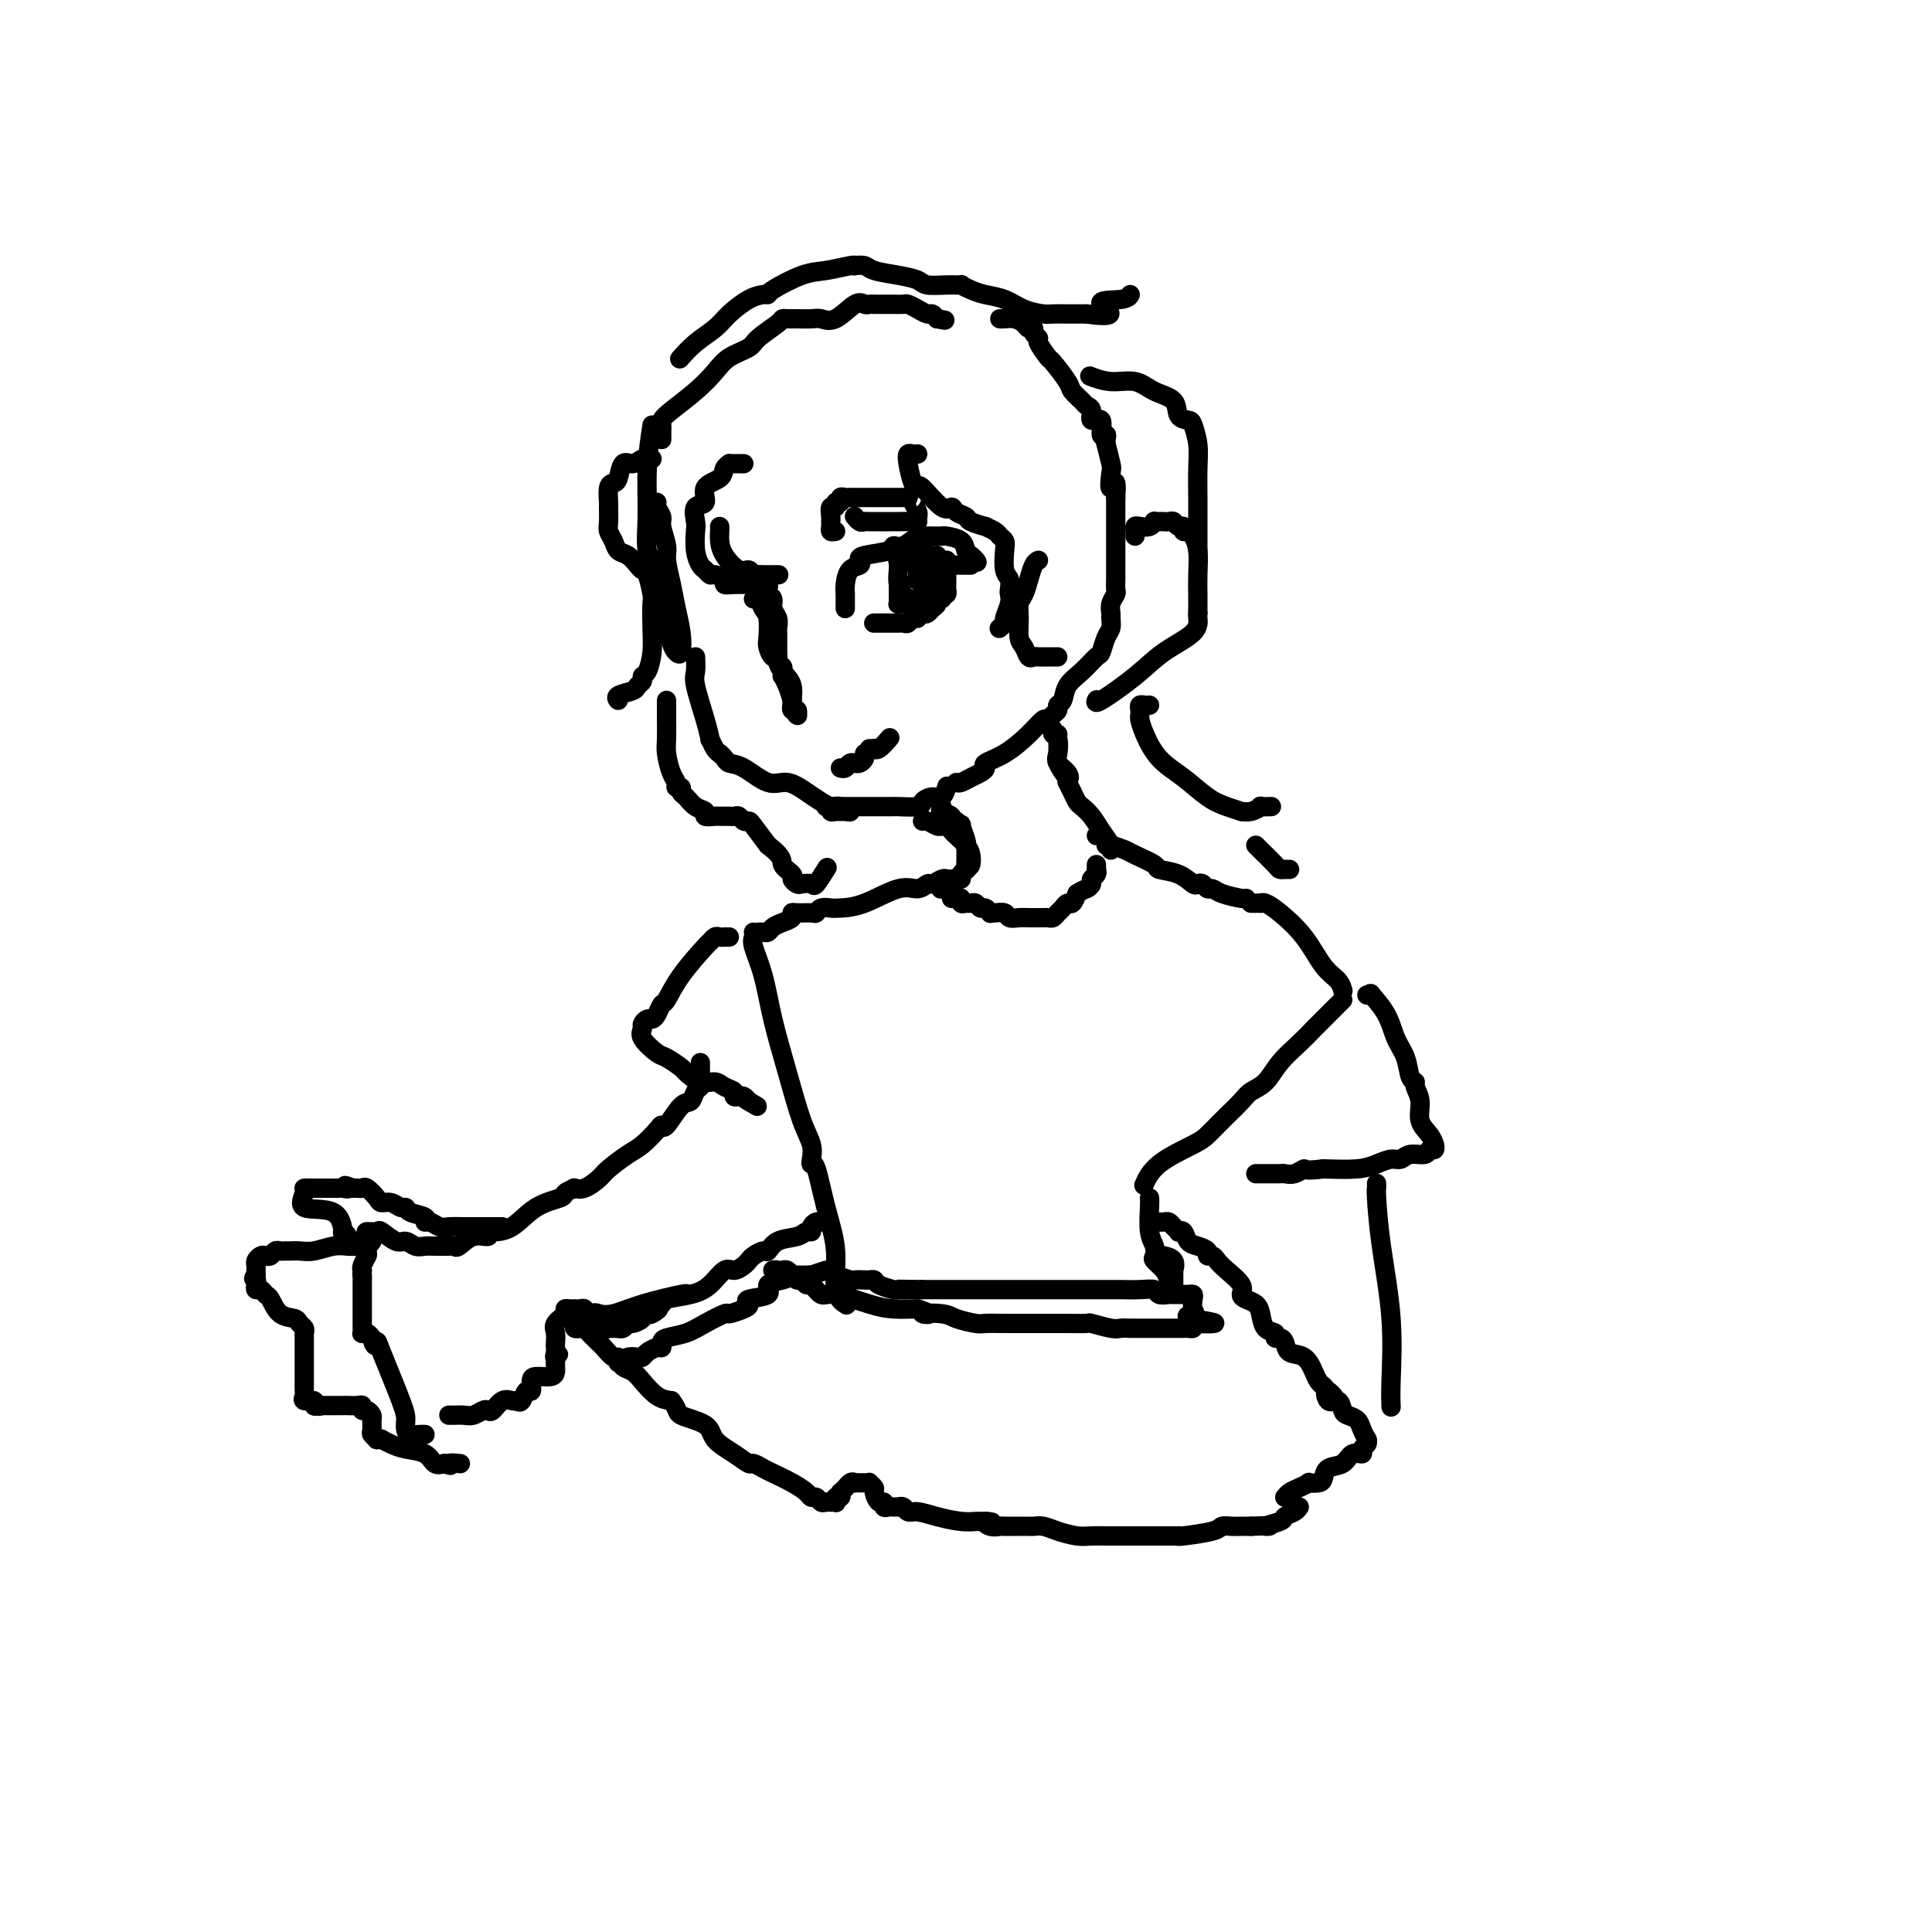 <svg viewBox='0 0 400 400' version='1.1' xmlns='http://www.w3.org/2000/svg' xmlns:xlink='http://www.w3.org/1999/xlink'><g fill='none' stroke='#000000' stroke-width='4' stroke-linecap='round' stroke-linejoin='round'><path d='M135,88c-0.435,2.839 -0.870,5.679 -1,9c-0.130,3.321 0.045,7.124 0,10c-0.045,2.876 -0.311,4.826 0,7c0.311,2.174 1.197,4.571 2,7c0.803,2.429 1.522,4.888 2,7c0.478,2.112 0.713,3.875 1,5c0.287,1.125 0.624,1.611 1,2c0.376,0.389 0.790,0.680 1,0c0.210,-0.680 0.215,-2.330 0,-4c-0.215,-1.670 -0.650,-3.361 -1,-5c-0.350,-1.639 -0.615,-3.226 -1,-5c-0.385,-1.774 -0.892,-3.736 -1,-5c-0.108,-1.264 0.181,-1.831 0,-3c-0.181,-1.169 -0.833,-2.940 -1,-4c-0.167,-1.060 0.151,-1.408 0,-2c-0.151,-0.592 -0.771,-1.429 -1,-2c-0.229,-0.571 -0.065,-0.878 0,-1c0.065,-0.122 0.033,-0.061 0,0'/><path d='M144,136c0.052,1.107 0.104,2.214 0,3c-0.104,0.786 -0.365,1.250 0,3c0.365,1.750 1.355,4.784 2,7c0.645,2.216 0.943,3.613 1,4c0.057,0.387 -0.129,-0.236 0,0c0.129,0.236 0.573,1.333 1,2c0.427,0.667 0.836,0.905 1,1c0.164,0.095 0.082,0.048 0,0'/><path d='M149,156c0.367,0.314 0.733,0.629 1,1c0.267,0.371 0.434,0.799 1,1c0.566,0.201 1.531,0.176 3,1c1.469,0.824 3.444,2.498 5,3c1.556,0.502 2.694,-0.167 4,0c1.306,0.167 2.780,1.169 4,2c1.220,0.831 2.185,1.490 3,2c0.815,0.510 1.481,0.873 2,1c0.519,0.127 0.893,0.020 1,0c0.107,-0.020 -0.051,0.047 0,0c0.051,-0.047 0.312,-0.209 1,0c0.688,0.209 1.802,0.789 2,1c0.198,0.211 -0.520,0.053 -1,0c-0.480,-0.053 -0.721,-0.000 -1,0c-0.279,0.000 -0.597,-0.052 -1,0c-0.403,0.052 -0.892,0.210 -1,0c-0.108,-0.210 0.163,-0.787 0,-1c-0.163,-0.213 -0.761,-0.061 -1,0c-0.239,0.061 -0.120,0.030 0,0'/><path d='M171,167c0.393,-0.000 0.787,-0.000 1,0c0.213,0.000 0.247,0.000 1,0c0.753,-0.000 2.226,-0.000 3,0c0.774,0.000 0.849,0.000 1,0c0.151,-0.000 0.376,-0.000 1,0c0.624,0.000 1.646,0.001 2,0c0.354,-0.001 0.041,-0.003 1,0c0.959,0.003 3.191,0.011 4,0c0.809,-0.011 0.195,-0.039 1,0c0.805,0.039 3.028,0.147 4,0c0.972,-0.147 0.691,-0.548 1,-1c0.309,-0.452 1.206,-0.956 2,-1c0.794,-0.044 1.483,0.373 2,0c0.517,-0.373 0.862,-1.535 1,-2c0.138,-0.465 0.069,-0.232 0,0'/><path d='M198,162c0.247,0.090 0.494,0.179 1,0c0.506,-0.179 1.271,-0.627 2,-1c0.729,-0.373 1.423,-0.672 2,-1c0.577,-0.328 1.037,-0.684 1,-1c-0.037,-0.316 -0.571,-0.592 0,-1c0.571,-0.408 2.247,-0.950 4,-2c1.753,-1.050 3.584,-2.610 5,-4c1.416,-1.390 2.417,-2.610 3,-3c0.583,-0.390 0.748,0.052 1,0c0.252,-0.052 0.591,-0.597 1,-1c0.409,-0.403 0.889,-0.662 1,-1c0.111,-0.338 -0.146,-0.753 0,-1c0.146,-0.247 0.693,-0.326 1,-1c0.307,-0.674 0.372,-1.942 1,-3c0.628,-1.058 1.818,-1.907 3,-3c1.182,-1.093 2.355,-2.429 3,-3c0.645,-0.571 0.762,-0.376 1,-1c0.238,-0.624 0.599,-2.068 1,-3c0.401,-0.932 0.843,-1.353 1,-2c0.157,-0.647 0.028,-1.520 0,-2c-0.028,-0.480 0.045,-0.565 0,-1c-0.045,-0.435 -0.208,-1.219 0,-2c0.208,-0.781 0.788,-1.560 1,-2c0.212,-0.440 0.057,-0.540 0,-1c-0.057,-0.460 -0.015,-1.280 0,-2c0.015,-0.720 0.004,-1.339 0,-2c-0.004,-0.661 -0.001,-1.362 0,-2c0.001,-0.638 0.000,-1.212 0,-2c-0.000,-0.788 -0.000,-1.789 0,-3c0.000,-1.211 0.000,-2.632 0,-4c-0.000,-1.368 -0.000,-2.684 0,-4'/><path d='M231,103c0.397,-5.391 -0.612,-2.368 -1,-2c-0.388,0.368 -0.157,-1.918 0,-3c0.157,-1.082 0.239,-0.960 0,-2c-0.239,-1.040 -0.801,-3.242 -1,-4c-0.199,-0.758 -0.037,-0.071 0,0c0.037,0.071 -0.050,-0.473 0,-1c0.050,-0.527 0.239,-1.038 0,-1c-0.239,0.038 -0.904,0.623 -1,0c-0.096,-0.623 0.379,-2.456 0,-3c-0.379,-0.544 -1.611,0.202 -2,0c-0.389,-0.202 0.067,-1.350 0,-2c-0.067,-0.650 -0.656,-0.802 -1,-1c-0.344,-0.198 -0.444,-0.443 -1,-1c-0.556,-0.557 -1.568,-1.428 -2,-2c-0.432,-0.572 -0.283,-0.846 -1,-2c-0.717,-1.154 -2.301,-3.188 -3,-4c-0.699,-0.812 -0.512,-0.404 -1,-1c-0.488,-0.596 -1.651,-2.198 -2,-3c-0.349,-0.802 0.114,-0.806 0,-1c-0.114,-0.194 -0.807,-0.578 -1,-1c-0.193,-0.422 0.113,-0.884 0,-1c-0.113,-0.116 -0.647,0.112 -1,0c-0.353,-0.112 -0.526,-0.566 -1,-1c-0.474,-0.434 -1.251,-0.848 -2,-1c-0.749,-0.152 -1.471,-0.041 -2,0c-0.529,0.041 -0.865,0.012 -1,0c-0.135,-0.012 -0.067,-0.006 0,0'/><path d='M137,91c0.002,-0.334 0.004,-0.668 0,-1c-0.004,-0.332 -0.014,-0.661 0,-1c0.014,-0.339 0.051,-0.688 0,-1c-0.051,-0.312 -0.192,-0.587 0,-1c0.192,-0.413 0.717,-0.964 2,-2c1.283,-1.036 3.325,-2.555 5,-4c1.675,-1.445 2.985,-2.814 4,-4c1.015,-1.186 1.735,-2.188 3,-3c1.265,-0.812 3.074,-1.433 4,-2c0.926,-0.567 0.970,-1.080 2,-2c1.030,-0.920 3.048,-2.247 4,-3c0.952,-0.753 0.839,-0.934 1,-1c0.161,-0.066 0.595,-0.019 1,0c0.405,0.019 0.782,0.008 1,0c0.218,-0.008 0.278,-0.013 1,0c0.722,0.013 2.105,0.046 3,0c0.895,-0.046 1.301,-0.170 2,0c0.699,0.170 1.692,0.634 3,0c1.308,-0.634 2.931,-2.366 4,-3c1.069,-0.634 1.585,-0.170 2,0c0.415,0.170 0.731,0.046 1,0c0.269,-0.046 0.491,-0.013 1,0c0.509,0.013 1.305,0.006 2,0c0.695,-0.006 1.289,-0.012 2,0c0.711,0.012 1.538,0.041 2,0c0.462,-0.041 0.557,-0.152 1,0c0.443,0.152 1.232,0.566 2,1c0.768,0.434 1.514,0.886 2,1c0.486,0.114 0.710,-0.110 1,0c0.290,0.110 0.645,0.555 1,1'/><path d='M194,66c2.833,0.500 1.417,0.250 0,0'/><path d='M235,111c0.016,-0.312 0.033,-0.623 0,-1c-0.033,-0.377 -0.115,-0.819 0,-1c0.115,-0.181 0.426,-0.101 1,0c0.574,0.101 1.411,0.223 2,0c0.589,-0.223 0.931,-0.792 1,-1c0.069,-0.208 -0.136,-0.057 0,0c0.136,0.057 0.614,0.019 1,0c0.386,-0.019 0.682,-0.020 1,0c0.318,0.020 0.659,0.062 1,0c0.341,-0.062 0.683,-0.227 1,0c0.317,0.227 0.610,0.847 1,1c0.390,0.153 0.879,-0.162 1,0c0.121,0.162 -0.125,0.801 0,1c0.125,0.199 0.622,-0.041 1,0c0.378,0.041 0.637,0.363 1,1c0.363,0.637 0.829,1.589 1,3c0.171,1.411 0.046,3.282 0,5c-0.046,1.718 -0.012,3.284 0,4c0.012,0.716 0.003,0.584 0,1c-0.003,0.416 -0.001,1.381 0,2c0.001,0.619 0.000,0.891 0,1c-0.000,0.109 -0.000,0.054 0,0'/><path d='M248,127c0.009,-0.047 0.019,-0.094 0,0c-0.019,0.094 -0.065,0.327 0,1c0.065,0.673 0.242,1.784 -1,3c-1.242,1.216 -3.902,2.536 -6,4c-2.098,1.464 -3.635,3.073 -6,5c-2.365,1.927 -5.560,4.173 -7,5c-1.440,0.827 -1.126,0.236 -1,0c0.126,-0.236 0.063,-0.118 0,0'/><path d='M195,167c-0.235,0.342 -0.471,0.684 0,1c0.471,0.316 1.647,0.607 2,1c0.353,0.393 -0.117,0.887 0,1c0.117,0.113 0.820,-0.155 1,0c0.180,0.155 -0.162,0.735 0,1c0.162,0.265 0.828,0.217 1,0c0.172,-0.217 -0.150,-0.603 0,0c0.150,0.603 0.772,2.194 1,3c0.228,0.806 0.062,0.828 0,1c-0.062,0.172 -0.021,0.494 0,1c0.021,0.506 0.021,1.197 0,2c-0.021,0.803 -0.061,1.717 0,2c0.061,0.283 0.225,-0.065 0,0c-0.225,0.065 -0.838,0.543 -1,1c-0.162,0.457 0.128,0.893 0,1c-0.128,0.107 -0.672,-0.114 -1,0c-0.328,0.114 -0.440,0.565 -1,1c-0.560,0.435 -1.569,0.856 -2,1c-0.431,0.144 -0.284,0.011 0,0c0.284,-0.011 0.705,0.100 1,0c0.295,-0.100 0.464,-0.412 1,-1c0.536,-0.588 1.439,-1.454 2,-2c0.561,-0.546 0.781,-0.773 1,-1'/><path d='M200,180c0.682,-0.594 0.887,-0.579 1,-1c0.113,-0.421 0.133,-1.280 0,-2c-0.133,-0.720 -0.418,-1.303 -1,-2c-0.582,-0.697 -1.462,-1.507 -2,-2c-0.538,-0.493 -0.735,-0.667 -1,-1c-0.265,-0.333 -0.599,-0.825 -1,-1c-0.401,-0.175 -0.868,-0.033 -1,0c-0.132,0.033 0.069,-0.044 0,0c-0.069,0.044 -0.410,0.208 -1,0c-0.590,-0.208 -1.428,-0.787 -2,-1c-0.572,-0.213 -0.878,-0.061 -1,0c-0.122,0.061 -0.061,0.030 0,0'/><path d='M219,152c0.004,0.501 0.008,1.002 0,1c-0.008,-0.002 -0.028,-0.505 0,0c0.028,0.505 0.105,2.020 0,3c-0.105,0.980 -0.393,1.424 0,2c0.393,0.576 1.465,1.282 2,2c0.535,0.718 0.532,1.447 0,1c-0.532,-0.447 -1.593,-2.071 -2,-3c-0.407,-0.929 -0.162,-1.163 0,-2c0.162,-0.837 0.239,-2.276 0,-3c-0.239,-0.724 -0.795,-0.733 -1,-1c-0.205,-0.267 -0.059,-0.790 0,-1c0.059,-0.210 0.029,-0.105 0,0'/><path d='M221,162c-0.088,-0.171 -0.175,-0.342 0,0c0.175,0.342 0.613,1.196 1,2c0.387,0.804 0.724,1.556 1,2c0.276,0.444 0.491,0.578 1,1c0.509,0.422 1.313,1.132 2,2c0.687,0.868 1.256,1.892 2,3c0.744,1.108 1.662,2.298 2,3c0.338,0.702 0.097,0.915 0,1c-0.097,0.085 -0.048,0.043 0,0'/><path d='M227,173c0.307,-0.081 0.615,-0.162 1,0c0.385,0.162 0.849,0.567 1,1c0.151,0.433 -0.011,0.893 0,1c0.011,0.107 0.196,-0.140 1,0c0.804,0.140 2.228,0.666 3,1c0.772,0.334 0.893,0.475 2,1c1.107,0.525 3.200,1.433 4,2c0.800,0.567 0.308,0.792 1,1c0.692,0.208 2.567,0.400 4,1c1.433,0.600 2.425,1.610 3,2c0.575,0.390 0.732,0.160 1,0c0.268,-0.160 0.646,-0.249 1,0c0.354,0.249 0.683,0.837 1,1c0.317,0.163 0.621,-0.100 1,0c0.379,0.100 0.834,0.563 2,1c1.166,0.437 3.045,0.848 4,1c0.955,0.152 0.987,0.043 1,0c0.013,-0.043 0.006,-0.022 0,0'/><path d='M197,182c-0.365,0.033 -0.730,0.066 -1,0c-0.270,-0.066 -0.446,-0.231 -1,0c-0.554,0.231 -1.487,0.857 -2,1c-0.513,0.143 -0.606,-0.196 -1,0c-0.394,0.196 -1.088,0.929 -2,1c-0.912,0.071 -2.041,-0.518 -4,0c-1.959,0.518 -4.749,2.143 -7,3c-2.251,0.857 -3.963,0.948 -5,1c-1.037,0.052 -1.398,0.067 -2,0c-0.602,-0.067 -1.444,-0.215 -2,0c-0.556,0.215 -0.827,0.793 -1,1c-0.173,0.207 -0.248,0.045 -1,0c-0.752,-0.045 -2.180,0.029 -3,0c-0.820,-0.029 -1.032,-0.162 -1,0c0.032,0.162 0.307,0.618 0,1c-0.307,0.382 -1.196,0.691 -2,1c-0.804,0.309 -1.522,0.619 -2,1c-0.478,0.381 -0.716,0.834 -1,1c-0.284,0.166 -0.615,0.045 -1,0c-0.385,-0.045 -0.824,-0.013 -1,0c-0.176,0.013 -0.088,0.006 0,0'/><path d='M156,193c0.050,0.324 0.099,0.648 0,1c-0.099,0.352 -0.347,0.733 0,2c0.347,1.267 1.288,3.420 2,6c0.712,2.580 1.196,5.587 2,9c0.804,3.413 1.928,7.230 3,11c1.072,3.770 2.094,7.491 3,10c0.906,2.509 1.698,3.806 2,5c0.302,1.194 0.113,2.287 0,3c-0.113,0.713 -0.152,1.048 0,1c0.152,-0.048 0.493,-0.478 1,1c0.507,1.478 1.180,4.866 2,8c0.820,3.134 1.787,6.015 2,9c0.213,2.985 -0.327,6.073 0,8c0.327,1.927 1.522,2.693 2,3c0.478,0.307 0.239,0.153 0,0'/><path d='M259,187c0.305,0.002 0.611,0.005 1,0c0.389,-0.005 0.862,-0.016 1,0c0.138,0.016 -0.060,0.059 0,0c0.060,-0.059 0.376,-0.221 1,0c0.624,0.221 1.554,0.823 3,2c1.446,1.177 3.407,2.929 5,5c1.593,2.071 2.819,4.462 4,6c1.181,1.538 2.318,2.222 3,3c0.682,0.778 0.909,1.651 1,2c0.091,0.349 0.045,0.175 0,0'/><path d='M278,207c-0.127,0.126 -0.253,0.252 -1,1c-0.747,0.748 -2.114,2.119 -3,3c-0.886,0.881 -1.291,1.272 -2,2c-0.709,0.728 -1.722,1.794 -3,3c-1.278,1.206 -2.821,2.554 -4,4c-1.179,1.446 -1.992,2.992 -3,4c-1.008,1.008 -2.210,1.478 -3,2c-0.790,0.522 -1.169,1.097 -2,2c-0.831,0.903 -2.113,2.134 -3,3c-0.887,0.866 -1.380,1.368 -2,2c-0.620,0.632 -1.368,1.396 -2,2c-0.632,0.604 -1.149,1.048 -3,2c-1.851,0.952 -5.037,2.410 -7,4c-1.963,1.590 -2.704,3.311 -3,4c-0.296,0.689 -0.148,0.344 0,0'/><path d='M238,248c0.029,0.355 0.059,0.710 0,2c-0.059,1.290 -0.205,3.514 0,5c0.205,1.486 0.762,2.232 1,3c0.238,0.768 0.159,1.557 0,2c-0.159,0.443 -0.396,0.540 0,1c0.396,0.460 1.427,1.284 2,2c0.573,0.716 0.689,1.325 1,2c0.311,0.675 0.815,1.416 1,2c0.185,0.584 0.049,1.009 0,1c-0.049,-0.009 -0.011,-0.454 0,-1c0.011,-0.546 -0.004,-1.194 0,-2c0.004,-0.806 0.029,-1.771 0,-2c-0.029,-0.229 -0.111,0.279 0,0c0.111,-0.279 0.414,-1.344 0,-2c-0.414,-0.656 -1.547,-0.902 -2,-1c-0.453,-0.098 -0.227,-0.049 0,0'/><path d='M171,263c-1.284,0.422 -2.568,0.845 -3,1c-0.432,0.155 -0.013,0.043 0,0c0.013,-0.043 -0.381,-0.015 -1,0c-0.619,0.015 -1.463,0.018 -2,0c-0.537,-0.018 -0.768,-0.058 -1,0c-0.232,0.058 -0.466,0.212 -1,0c-0.534,-0.212 -1.370,-0.790 -2,-1c-0.630,-0.210 -1.055,-0.052 -1,0c0.055,0.052 0.588,-0.001 1,0c0.412,0.001 0.702,0.057 1,0c0.298,-0.057 0.605,-0.227 1,0c0.395,0.227 0.880,0.850 1,1c0.120,0.150 -0.123,-0.172 0,0c0.123,0.172 0.614,0.839 1,1c0.386,0.161 0.669,-0.183 1,0c0.331,0.183 0.710,0.893 1,1c0.290,0.107 0.492,-0.388 1,0c0.508,0.388 1.323,1.659 2,2c0.677,0.341 1.215,-0.248 3,0c1.785,0.248 4.818,1.335 7,2c2.182,0.665 3.513,0.910 5,1c1.487,0.090 3.131,0.024 4,0c0.869,-0.024 0.963,-0.007 1,0c0.037,0.007 0.019,0.003 0,0'/><path d='M190,271c4.503,1.476 1.260,1.166 1,1c-0.260,-0.166 2.464,-0.188 4,0c1.536,0.188 1.886,0.586 3,1c1.114,0.414 2.994,0.843 4,1c1.006,0.157 1.138,0.042 2,0c0.862,-0.042 2.453,-0.011 4,0c1.547,0.011 3.048,0.003 4,0c0.952,-0.003 1.355,-0.001 2,0c0.645,0.001 1.533,0.001 2,0c0.467,-0.001 0.514,-0.001 1,0c0.486,0.001 1.412,0.004 2,0c0.588,-0.004 0.839,-0.015 2,0c1.161,0.015 3.231,0.057 4,0c0.769,-0.057 0.235,-0.211 1,0c0.765,0.211 2.827,0.789 4,1c1.173,0.211 1.456,0.057 2,0c0.544,-0.057 1.350,-0.015 2,0c0.650,0.015 1.144,0.004 2,0c0.856,-0.004 2.075,-0.001 3,0c0.925,0.001 1.557,0.000 2,0c0.443,-0.000 0.696,-0.000 1,0c0.304,0.000 0.660,0.001 1,0c0.340,-0.001 0.666,-0.003 1,0c0.334,0.003 0.677,0.011 1,0c0.323,-0.011 0.625,-0.041 1,0c0.375,0.041 0.821,0.155 1,0c0.179,-0.155 0.089,-0.577 0,-1'/><path d='M247,274c8.818,0.290 2.364,-0.486 0,-1c-2.364,-0.514 -0.636,-0.765 0,-1c0.636,-0.235 0.182,-0.455 0,-1c-0.182,-0.545 -0.091,-1.414 0,-2c0.091,-0.586 0.183,-0.889 0,-1c-0.183,-0.111 -0.641,-0.030 -1,0c-0.359,0.030 -0.620,0.008 -1,0c-0.380,-0.008 -0.879,-0.001 -1,0c-0.121,0.001 0.138,-0.003 0,0c-0.138,0.003 -0.672,0.015 -1,0c-0.328,-0.015 -0.452,-0.057 -1,0c-0.548,0.057 -1.522,0.211 -2,0c-0.478,-0.211 -0.461,-0.789 -1,-1c-0.539,-0.211 -1.636,-0.057 -3,0c-1.364,0.057 -2.996,0.015 -4,0c-1.004,-0.015 -1.381,-0.004 -2,0c-0.619,0.004 -1.479,0.001 -2,0c-0.521,-0.001 -0.701,-0.000 -2,0c-1.299,0.000 -3.715,0.000 -6,0c-2.285,-0.000 -4.438,-0.000 -7,0c-2.562,0.000 -5.532,0.000 -8,0c-2.468,-0.000 -4.434,-0.000 -6,0c-1.566,0.000 -2.733,0.000 -4,0c-1.267,-0.000 -2.633,-0.000 -4,0'/><path d='M191,267c-9.513,-0.152 -5.294,-0.030 -4,0c1.294,0.030 -0.336,-0.030 -1,0c-0.664,0.030 -0.362,0.152 -1,0c-0.638,-0.152 -2.217,-0.577 -3,-1c-0.783,-0.423 -0.771,-0.844 -1,-1c-0.229,-0.156 -0.699,-0.045 -1,0c-0.301,0.045 -0.431,0.026 -1,0c-0.569,-0.026 -1.575,-0.059 -2,0c-0.425,0.059 -0.268,0.208 -1,0c-0.732,-0.208 -2.352,-0.774 -3,-1c-0.648,-0.226 -0.324,-0.113 0,0'/><path d='M164,264c-0.473,0.364 -0.946,0.727 -2,1c-1.054,0.273 -2.690,0.454 -3,1c-0.310,0.546 0.704,1.457 0,2c-0.704,0.543 -3.128,0.718 -4,1c-0.872,0.282 -0.193,0.670 0,1c0.193,0.330 -0.099,0.603 -1,1c-0.901,0.397 -2.409,0.918 -3,1c-0.591,0.082 -0.264,-0.277 -1,0c-0.736,0.277 -2.537,1.188 -4,2c-1.463,0.812 -2.590,1.523 -4,2c-1.410,0.477 -3.102,0.719 -4,1c-0.898,0.281 -1.000,0.601 -1,1c0.000,0.399 0.103,0.878 0,1c-0.103,0.122 -0.413,-0.112 -1,0c-0.587,0.112 -1.453,0.569 -2,1c-0.547,0.431 -0.775,0.837 -1,1c-0.225,0.163 -0.446,0.085 -1,0c-0.554,-0.085 -1.439,-0.176 -2,0c-0.561,0.176 -0.796,0.618 -1,1c-0.204,0.382 -0.375,0.705 0,1c0.375,0.295 1.296,0.564 2,1c0.704,0.436 1.189,1.041 2,2c0.811,0.959 1.946,2.274 3,3c1.054,0.726 2.027,0.863 3,1'/><path d='M139,290c1.560,1.989 0.961,2.460 2,3c1.039,0.540 3.716,1.149 5,2c1.284,0.851 1.173,1.944 2,3c0.827,1.056 2.590,2.075 4,3c1.410,0.925 2.467,1.756 3,2c0.533,0.244 0.542,-0.100 1,0c0.458,0.100 1.366,0.644 2,1c0.634,0.356 0.996,0.525 2,1c1.004,0.475 2.650,1.255 4,2c1.350,0.745 2.403,1.453 3,2c0.597,0.547 0.737,0.931 1,1c0.263,0.069 0.649,-0.178 1,0c0.351,0.178 0.669,0.781 1,1c0.331,0.219 0.676,0.055 1,0c0.324,-0.055 0.626,0.000 1,0c0.374,-0.000 0.818,-0.055 1,0c0.182,0.055 0.100,0.221 0,0c-0.100,-0.221 -0.219,-0.829 0,-1c0.219,-0.171 0.777,0.094 1,0c0.223,-0.094 0.112,-0.547 0,-1'/><path d='M174,309c1.008,-0.762 1.527,-1.668 2,-2c0.473,-0.332 0.901,-0.089 1,0c0.099,0.089 -0.132,0.023 0,0c0.132,-0.023 0.628,-0.003 1,0c0.372,0.003 0.621,-0.012 1,0c0.379,0.012 0.889,0.049 1,0c0.111,-0.049 -0.176,-0.186 0,0c0.176,0.186 0.817,0.695 1,1c0.183,0.305 -0.092,0.407 0,1c0.092,0.593 0.549,1.675 1,2c0.451,0.325 0.895,-0.109 1,0c0.105,0.109 -0.130,0.762 0,1c0.130,0.238 0.627,0.063 1,0c0.373,-0.063 0.624,-0.013 1,0c0.376,0.013 0.876,-0.011 1,0c0.124,0.011 -0.128,0.058 0,0c0.128,-0.058 0.635,-0.222 1,0c0.365,0.222 0.588,0.830 1,1c0.412,0.170 1.013,-0.098 2,0c0.987,0.098 2.358,0.562 4,1c1.642,0.438 3.553,0.849 5,1c1.447,0.151 2.428,0.041 3,0c0.572,-0.041 0.735,-0.012 1,0c0.265,0.012 0.633,0.006 1,0'/><path d='M204,315c2.752,0.403 0.630,-0.088 0,0c-0.630,0.088 0.230,0.756 1,1c0.770,0.244 1.448,0.065 2,0c0.552,-0.065 0.978,-0.018 1,0c0.022,0.018 -0.360,0.005 0,0c0.360,-0.005 1.461,-0.002 2,0c0.539,0.002 0.517,0.003 1,0c0.483,-0.003 1.473,-0.011 2,0c0.527,0.011 0.591,0.041 1,0c0.409,-0.041 1.164,-0.155 2,0c0.836,0.155 1.754,0.577 3,1c1.246,0.423 2.821,0.845 4,1c1.179,0.155 1.961,0.041 3,0c1.039,-0.041 2.336,-0.011 3,0c0.664,0.011 0.696,0.003 1,0c0.304,-0.003 0.879,-0.001 2,0c1.121,0.001 2.787,0.000 4,0c1.213,-0.000 1.972,-0.000 3,0c1.028,0.000 2.326,0.001 3,0c0.674,-0.001 0.723,-0.003 1,0c0.277,0.003 0.780,0.011 1,0c0.220,-0.011 0.156,-0.041 0,0c-0.156,0.041 -0.404,0.155 1,0c1.404,-0.155 4.459,-0.577 6,-1c1.541,-0.423 1.568,-0.845 2,-1c0.432,-0.155 1.270,-0.042 2,0c0.730,0.042 1.351,0.012 2,0c0.649,-0.012 1.324,-0.006 2,0'/><path d='M259,316c6.075,-0.262 3.264,0.084 3,0c-0.264,-0.084 2.020,-0.597 3,-1c0.980,-0.403 0.654,-0.696 1,-1c0.346,-0.304 1.362,-0.620 2,-1c0.638,-0.380 0.896,-0.823 1,-1c0.104,-0.177 0.052,-0.089 0,0'/><path d='M240,253c0.331,0.022 0.662,0.045 1,0c0.338,-0.045 0.682,-0.157 1,0c0.318,0.157 0.609,0.585 1,1c0.391,0.415 0.881,0.818 1,1c0.119,0.182 -0.132,0.142 0,0c0.132,-0.142 0.647,-0.388 1,0c0.353,0.388 0.542,1.410 1,2c0.458,0.590 1.183,0.749 2,1c0.817,0.251 1.726,0.594 2,1c0.274,0.406 -0.087,0.875 0,1c0.087,0.125 0.622,-0.093 1,0c0.378,0.093 0.601,0.497 1,1c0.399,0.503 0.975,1.104 2,2c1.025,0.896 2.498,2.087 3,3c0.502,0.913 0.031,1.548 0,2c-0.031,0.452 0.378,0.723 1,1c0.622,0.277 1.458,0.562 2,1c0.542,0.438 0.789,1.031 1,2c0.211,0.969 0.386,2.314 1,3c0.614,0.686 1.668,0.713 2,1c0.332,0.287 -0.059,0.835 0,1c0.059,0.165 0.569,-0.051 1,0c0.431,0.051 0.784,0.371 1,1c0.216,0.629 0.295,1.569 1,2c0.705,0.431 2.034,0.353 3,1c0.966,0.647 1.568,2.020 2,3c0.432,0.980 0.695,1.566 1,2c0.305,0.434 0.653,0.717 1,1'/><path d='M274,287c3.968,4.429 1.888,1.501 1,1c-0.888,-0.501 -0.585,1.423 0,2c0.585,0.577 1.452,-0.194 2,0c0.548,0.194 0.778,1.352 1,2c0.222,0.648 0.438,0.787 1,1c0.562,0.213 1.470,0.500 2,1c0.530,0.500 0.681,1.211 1,2c0.319,0.789 0.805,1.654 1,2c0.195,0.346 0.097,0.173 0,0'/><path d='M283,298c-0.034,-0.092 -0.068,-0.184 0,0c0.068,0.184 0.238,0.645 0,1c-0.238,0.355 -0.883,0.605 -1,1c-0.117,0.395 0.295,0.935 0,1c-0.295,0.065 -1.296,-0.347 -2,0c-0.704,0.347 -1.111,1.452 -2,2c-0.889,0.548 -2.261,0.538 -3,1c-0.739,0.462 -0.845,1.395 -1,2c-0.155,0.605 -0.360,0.883 -1,1c-0.640,0.117 -1.716,0.074 -2,0c-0.284,-0.074 0.225,-0.177 0,0c-0.225,0.177 -1.184,0.635 -2,1c-0.816,0.365 -1.489,0.637 -2,1c-0.511,0.363 -0.860,0.818 -1,1c-0.140,0.182 -0.070,0.091 0,0'/><path d='M171,252c-0.341,0.444 -0.683,0.889 -1,1c-0.317,0.111 -0.611,-0.110 -1,0c-0.389,0.110 -0.874,0.553 -1,1c-0.126,0.447 0.107,0.898 0,1c-0.107,0.102 -0.552,-0.145 -1,0c-0.448,0.145 -0.897,0.683 -2,1c-1.103,0.317 -2.859,0.414 -4,1c-1.141,0.586 -1.667,1.662 -2,2c-0.333,0.338 -0.474,-0.063 -1,0c-0.526,0.063 -1.439,0.589 -2,1c-0.561,0.411 -0.772,0.708 -1,1c-0.228,0.292 -0.474,0.579 -1,1c-0.526,0.421 -1.332,0.977 -2,1c-0.668,0.023 -1.198,-0.488 -2,0c-0.802,0.488 -1.875,1.976 -3,3c-1.125,1.024 -2.303,1.583 -4,2c-1.697,0.417 -3.913,0.690 -5,1c-1.087,0.310 -1.043,0.655 -1,1'/><path d='M137,270c-5.438,2.950 -2.032,1.326 -1,1c1.032,-0.326 -0.310,0.647 -1,1c-0.690,0.353 -0.727,0.084 -1,0c-0.273,-0.084 -0.780,0.015 -1,0c-0.220,-0.015 -0.153,-0.144 0,0c0.153,0.144 0.391,0.560 0,1c-0.391,0.440 -1.410,0.902 -2,1c-0.590,0.098 -0.749,-0.170 -1,0c-0.251,0.170 -0.592,0.778 -1,1c-0.408,0.222 -0.883,0.060 -1,0c-0.117,-0.060 0.122,-0.016 0,0c-0.122,0.016 -0.606,0.005 -1,0c-0.394,-0.005 -0.697,-0.002 -1,0'/><path d='M126,275c-2.195,0.772 -2.181,0.203 -2,0c0.181,-0.203 0.531,-0.042 0,0c-0.531,0.042 -1.943,-0.037 -3,0c-1.057,0.037 -1.758,0.191 -2,0c-0.242,-0.191 -0.023,-0.728 0,-1c0.023,-0.272 -0.149,-0.280 0,0c0.149,0.280 0.617,0.849 1,1c0.383,0.151 0.679,-0.116 1,0c0.321,0.116 0.667,0.613 1,1c0.333,0.387 0.653,0.663 1,1c0.347,0.337 0.720,0.735 1,1c0.280,0.265 0.467,0.397 1,1c0.533,0.603 1.411,1.677 2,2c0.589,0.323 0.889,-0.105 1,0c0.111,0.105 0.032,0.744 0,1c-0.032,0.256 -0.016,0.128 0,0'/><path d='M151,194c-0.447,0.002 -0.894,0.005 -1,0c-0.106,-0.005 0.130,-0.016 0,0c-0.130,0.016 -0.625,0.061 -1,0c-0.375,-0.061 -0.629,-0.226 -1,0c-0.371,0.226 -0.859,0.843 -1,1c-0.141,0.157 0.064,-0.148 -1,1c-1.064,1.148 -3.399,3.747 -5,6c-1.601,2.253 -2.470,4.158 -3,5c-0.530,0.842 -0.720,0.621 -1,1c-0.280,0.379 -0.649,1.358 -1,2c-0.351,0.642 -0.685,0.947 -1,1c-0.315,0.053 -0.610,-0.147 -1,0c-0.390,0.147 -0.874,0.640 -1,1c-0.126,0.360 0.107,0.587 0,1c-0.107,0.413 -0.553,1.012 0,2c0.553,0.988 2.104,2.363 3,3c0.896,0.637 1.136,0.534 2,1c0.864,0.466 2.352,1.501 3,2c0.648,0.499 0.454,0.462 1,1c0.546,0.538 1.830,1.650 3,2c1.170,0.350 2.225,-0.064 3,0c0.775,0.064 1.268,0.605 2,1c0.732,0.395 1.702,0.645 2,1c0.298,0.355 -0.075,0.817 0,1c0.075,0.183 0.597,0.088 1,0c0.403,-0.088 0.687,-0.168 1,0c0.313,0.168 0.657,0.584 1,1'/><path d='M155,228c3.422,2.022 0.978,0.578 0,0c-0.978,-0.578 -0.489,-0.289 0,0'/><path d='M145,220c-0.002,0.219 -0.004,0.439 0,1c0.004,0.561 0.013,1.464 0,2c-0.013,0.536 -0.047,0.704 0,1c0.047,0.296 0.174,0.722 0,1c-0.174,0.278 -0.649,0.410 -1,1c-0.351,0.590 -0.579,1.637 -1,2c-0.421,0.363 -1.036,0.041 -2,1c-0.964,0.959 -2.276,3.201 -3,4c-0.724,0.799 -0.859,0.157 -1,0c-0.141,-0.157 -0.288,0.170 -1,1c-0.712,0.830 -1.990,2.163 -3,3c-1.010,0.837 -1.753,1.177 -3,2c-1.247,0.823 -3.000,2.129 -4,3c-1.000,0.871 -1.247,1.306 -2,2c-0.753,0.694 -2.010,1.649 -3,2c-0.990,0.351 -1.711,0.100 -2,0c-0.289,-0.100 -0.144,-0.050 0,0'/><path d='M283,206c0.501,0.087 1.003,0.174 1,0c-0.003,-0.174 -0.510,-0.611 0,0c0.510,0.611 2.035,2.268 3,4c0.965,1.732 1.368,3.537 2,5c0.632,1.463 1.494,2.582 2,4c0.506,1.418 0.656,3.135 1,4c0.344,0.865 0.883,0.878 1,1c0.117,0.122 -0.189,0.352 0,1c0.189,0.648 0.874,1.714 1,3c0.126,1.286 -0.305,2.794 0,4c0.305,1.206 1.346,2.112 2,3c0.654,0.888 0.920,1.759 1,2c0.080,0.241 -0.027,-0.147 0,0c0.027,0.147 0.187,0.828 0,1c-0.187,0.172 -0.721,-0.165 -1,0c-0.279,0.165 -0.304,0.832 -1,1c-0.696,0.168 -2.063,-0.161 -3,0c-0.937,0.161 -1.444,0.814 -2,1c-0.556,0.186 -1.159,-0.094 -2,0c-0.841,0.094 -1.919,0.564 -3,1c-1.081,0.436 -2.166,0.839 -4,1c-1.834,0.161 -4.417,0.081 -7,0'/><path d='M274,242c-4.373,0.558 -3.806,-0.047 -4,0c-0.194,0.047 -1.151,0.745 -2,1c-0.849,0.255 -1.591,0.068 -2,0c-0.409,-0.068 -0.487,-0.018 -1,0c-0.513,0.018 -1.462,0.005 -2,0c-0.538,-0.005 -0.666,-0.001 -1,0c-0.334,0.001 -0.873,0.000 -1,0c-0.127,-0.000 0.158,-0.000 0,0c-0.158,0.000 -0.759,0.000 -1,0c-0.241,-0.000 -0.120,-0.000 0,0'/><path d='M285,245c0.014,0.403 0.028,0.806 0,1c-0.028,0.194 -0.099,0.179 0,2c0.099,1.821 0.366,5.480 1,10c0.634,4.520 1.634,9.902 2,15c0.366,5.098 0.099,9.911 0,13c-0.099,3.089 -0.028,4.454 0,5c0.028,0.546 0.014,0.273 0,0'/><path d='M119,246c-0.851,0.340 -1.702,0.680 -2,1c-0.298,0.320 -0.042,0.621 -1,1c-0.958,0.379 -3.130,0.838 -5,2c-1.870,1.162 -3.438,3.027 -5,4c-1.562,0.973 -3.119,1.053 -4,1c-0.881,-0.053 -1.087,-0.238 -1,0c0.087,0.238 0.465,0.901 0,1c-0.465,0.099 -1.775,-0.366 -3,0c-1.225,0.366 -2.367,1.562 -3,2c-0.633,0.438 -0.757,0.117 -1,0c-0.243,-0.117 -0.604,-0.032 -1,0c-0.396,0.032 -0.827,0.009 -1,0c-0.173,-0.009 -0.086,-0.005 0,0'/><path d='M92,258c-0.357,-0.002 -0.715,-0.005 -1,0c-0.285,0.005 -0.498,0.017 -1,0c-0.502,-0.017 -1.294,-0.065 -2,0c-0.706,0.065 -1.326,0.242 -2,0c-0.674,-0.242 -1.404,-0.902 -2,-1c-0.596,-0.098 -1.060,0.367 -2,0c-0.940,-0.367 -2.357,-1.566 -3,-2c-0.643,-0.434 -0.511,-0.104 -1,0c-0.489,0.104 -1.599,-0.018 -2,0c-0.401,0.018 -0.093,0.177 0,1c0.093,0.823 -0.027,2.312 0,3c0.027,0.688 0.203,0.576 0,1c-0.203,0.424 -0.785,1.383 -1,2c-0.215,0.617 -0.061,0.890 0,1c0.061,0.110 0.031,0.055 0,0'/><path d='M75,263c-0.155,1.417 -0.041,0.958 0,1c0.041,0.042 0.011,0.585 0,1c-0.011,0.415 -0.003,0.702 0,1c0.003,0.298 0.001,0.609 0,1c-0.001,0.391 -0.000,0.864 0,1c0.000,0.136 0.000,-0.066 0,0c-0.000,0.066 0.000,0.399 0,1c-0.000,0.601 -0.000,1.470 0,2c0.000,0.530 0.000,0.720 0,1c-0.000,0.280 -0.001,0.650 0,1c0.001,0.350 0.003,0.682 0,1c-0.003,0.318 -0.012,0.624 0,1c0.012,0.376 0.044,0.822 0,1c-0.044,0.178 -0.166,0.086 0,0c0.166,-0.086 0.619,-0.168 1,0c0.381,0.168 0.691,0.584 1,1'/><path d='M77,277c0.536,2.418 0.875,1.463 1,1c0.125,-0.463 0.036,-0.436 1,2c0.964,2.436 2.983,7.280 4,10c1.017,2.720 1.033,3.317 1,4c-0.033,0.683 -0.114,1.451 0,2c0.114,0.549 0.423,0.879 1,1c0.577,0.121 1.423,0.032 2,0c0.577,-0.032 0.886,-0.009 1,0c0.114,0.009 0.033,0.002 0,0c-0.033,-0.002 -0.016,-0.001 0,0'/><path d='M93,293c-0.065,-0.002 -0.130,-0.004 0,0c0.130,0.004 0.455,0.015 1,0c0.545,-0.015 1.311,-0.054 2,0c0.689,0.054 1.301,0.203 2,0c0.699,-0.203 1.486,-0.758 2,-1c0.514,-0.242 0.754,-0.170 1,0c0.246,0.170 0.497,0.438 1,0c0.503,-0.438 1.259,-1.581 2,-2c0.741,-0.419 1.469,-0.113 2,0c0.531,0.113 0.866,0.032 1,0c0.134,-0.032 0.067,-0.016 0,0'/><path d='M107,290c0.340,0.240 0.681,0.481 1,0c0.319,-0.481 0.618,-1.683 1,-2c0.382,-0.317 0.849,0.252 1,0c0.151,-0.252 -0.012,-1.325 0,-2c0.012,-0.675 0.199,-0.950 1,-1c0.801,-0.050 2.215,0.127 3,0c0.785,-0.127 0.943,-0.559 1,-1c0.057,-0.441 0.015,-0.891 0,-1c-0.015,-0.109 -0.004,0.125 0,0c0.004,-0.125 0.001,-0.607 0,-1c-0.001,-0.393 -0.001,-0.696 0,-1'/><path d='M115,281c1.238,-1.345 0.332,-0.209 0,0c-0.332,0.209 -0.091,-0.510 0,-1c0.091,-0.490 0.032,-0.751 0,-1c-0.032,-0.249 -0.038,-0.487 0,-1c0.038,-0.513 0.118,-1.300 0,-2c-0.118,-0.700 -0.434,-1.312 0,-2c0.434,-0.688 1.618,-1.452 2,-2c0.382,-0.548 -0.038,-0.879 0,-1c0.038,-0.121 0.536,-0.034 1,0c0.464,0.034 0.895,0.013 1,0c0.105,-0.013 -0.116,-0.017 0,0c0.116,0.017 0.570,0.057 1,0c0.430,-0.057 0.837,-0.211 1,0c0.163,0.211 0.082,0.788 0,1c-0.082,0.212 -0.166,0.061 0,0c0.166,-0.061 0.583,-0.030 1,0'/><path d='M122,272c1.418,-0.333 1.462,-0.166 2,0c0.538,0.166 1.570,0.332 3,0c1.430,-0.332 3.260,-1.161 6,-2c2.740,-0.839 6.392,-1.687 8,-2c1.608,-0.313 1.174,-0.089 1,0c-0.174,0.089 -0.087,0.045 0,0'/><path d='M104,254c-0.333,-0.000 -0.667,-0.000 -1,0c-0.333,0.000 -0.667,0.000 -1,0c-0.333,-0.000 -0.667,-0.000 -1,0c-0.333,0.000 -0.665,0.000 -1,0c-0.335,-0.000 -0.674,-0.000 -1,0c-0.326,0.000 -0.639,0.001 -1,0c-0.361,-0.001 -0.768,-0.004 -1,0c-0.232,0.004 -0.287,0.016 -1,0c-0.713,-0.016 -2.083,-0.060 -3,0c-0.917,0.060 -1.381,0.224 -2,0c-0.619,-0.224 -1.395,-0.834 -2,-1c-0.605,-0.166 -1.040,0.114 -1,0c0.040,-0.114 0.555,-0.623 0,-1c-0.555,-0.377 -2.180,-0.622 -3,-1c-0.820,-0.378 -0.834,-0.888 -1,-1c-0.166,-0.112 -0.482,0.173 -1,0c-0.518,-0.173 -1.238,-0.803 -2,-1c-0.762,-0.197 -1.566,0.038 -2,0c-0.434,-0.038 -0.497,-0.350 -1,-1c-0.503,-0.650 -1.444,-1.638 -2,-2c-0.556,-0.362 -0.727,-0.097 -1,0c-0.273,0.097 -0.650,0.028 -1,0c-0.350,-0.028 -0.675,-0.014 -1,0'/><path d='M73,246c-2.651,-1.083 -1.280,-0.290 -1,0c0.280,0.290 -0.532,0.078 -1,0c-0.468,-0.078 -0.593,-0.020 -1,0c-0.407,0.020 -1.095,0.003 -2,0c-0.905,-0.003 -2.026,0.009 -3,0c-0.974,-0.009 -1.802,-0.040 -2,0c-0.198,0.040 0.233,0.150 0,1c-0.233,0.850 -1.130,2.441 0,3c1.130,0.559 4.288,0.087 6,1c1.712,0.913 1.978,3.211 2,4c0.022,0.789 -0.202,0.068 0,0c0.202,-0.068 0.828,0.518 1,1c0.172,0.482 -0.111,0.861 0,1c0.111,0.139 0.618,0.037 1,0c0.382,-0.037 0.641,-0.010 1,0c0.359,0.010 0.817,0.003 1,0c0.183,-0.003 0.092,-0.001 0,0'/><path d='M77,257c-0.304,0.423 -0.609,0.846 -1,1c-0.391,0.154 -0.869,0.040 -1,0c-0.131,-0.040 0.086,-0.007 0,0c-0.086,0.007 -0.474,-0.012 -1,0c-0.526,0.012 -1.191,0.056 -2,0c-0.809,-0.056 -1.761,-0.211 -3,0c-1.239,0.211 -2.766,0.789 -4,1c-1.234,0.211 -2.176,0.056 -3,0c-0.824,-0.056 -1.530,-0.011 -2,0c-0.470,0.011 -0.703,-0.011 -1,0c-0.297,0.011 -0.657,0.055 -1,0c-0.343,-0.055 -0.670,-0.208 -1,0c-0.330,0.208 -0.663,0.776 -1,1c-0.337,0.224 -0.679,0.102 -1,0c-0.321,-0.102 -0.622,-0.186 -1,0c-0.378,0.186 -0.833,0.641 -1,1c-0.167,0.359 -0.045,0.622 0,1c0.045,0.378 0.012,0.871 0,1c-0.012,0.129 -0.003,-0.106 0,0c0.003,0.106 0.002,0.553 0,1'/><path d='M53,264c-0.932,0.957 -0.261,0.848 0,1c0.261,0.152 0.111,0.563 0,1c-0.111,0.437 -0.183,0.898 0,1c0.183,0.102 0.620,-0.156 1,0c0.380,0.156 0.703,0.724 1,1c0.297,0.276 0.567,0.259 1,1c0.433,0.741 1.030,2.241 2,3c0.970,0.759 2.312,0.779 3,1c0.688,0.221 0.720,0.644 1,1c0.280,0.356 0.807,0.644 1,1c0.193,0.356 0.052,0.780 0,1c-0.052,0.220 -0.014,0.236 0,1c0.014,0.764 0.004,2.274 0,3c-0.004,0.726 -0.000,0.666 0,1c0.000,0.334 -0.002,1.060 0,2c0.002,0.940 0.008,2.093 0,3c-0.008,0.907 -0.031,1.567 0,2c0.031,0.433 0.116,0.638 0,1c-0.116,0.362 -0.433,0.881 0,1c0.433,0.119 1.617,-0.160 2,0c0.383,0.160 -0.033,0.760 0,1c0.033,0.240 0.517,0.120 1,0'/><path d='M66,291c0.433,0.309 0.014,0.083 0,0c-0.014,-0.083 0.377,-0.022 1,0c0.623,0.022 1.480,0.006 2,0c0.520,-0.006 0.704,-0.003 1,0c0.296,0.003 0.706,0.005 1,0c0.294,-0.005 0.474,-0.016 1,0c0.526,0.016 1.399,0.060 2,0c0.601,-0.060 0.932,-0.224 1,0c0.068,0.224 -0.125,0.837 0,1c0.125,0.163 0.568,-0.125 1,0c0.432,0.125 0.852,0.664 1,1c0.148,0.336 0.025,0.468 0,1c-0.025,0.532 0.050,1.463 0,2c-0.050,0.537 -0.225,0.679 0,1c0.225,0.321 0.850,0.821 1,1c0.150,0.179 -0.177,0.037 0,0c0.177,-0.037 0.856,0.030 1,0c0.144,-0.030 -0.246,-0.158 0,0c0.246,0.158 1.130,0.603 2,1c0.870,0.397 1.728,0.746 3,1c1.272,0.254 2.958,0.415 4,1c1.042,0.585 1.441,1.596 2,2c0.559,0.404 1.280,0.202 2,0'/><path d='M92,303c2.119,0.774 0.917,0.208 1,0c0.083,-0.208 1.452,-0.060 2,0c0.548,0.060 0.274,0.030 0,0'/><path d='M197,186c0.303,0.031 0.606,0.061 1,0c0.394,-0.061 0.879,-0.214 1,0c0.121,0.214 -0.122,0.793 0,1c0.122,0.207 0.610,0.040 1,0c0.390,-0.040 0.683,0.046 1,0c0.317,-0.046 0.659,-0.223 1,0c0.341,0.223 0.682,0.845 1,1c0.318,0.155 0.614,-0.155 1,0c0.386,0.155 0.862,0.777 1,1c0.138,0.223 -0.063,0.046 0,0c0.063,-0.046 0.388,0.040 1,0c0.612,-0.040 1.511,-0.207 2,0c0.489,0.207 0.569,0.788 1,1c0.431,0.212 1.215,0.057 2,0c0.785,-0.057 1.572,-0.014 2,0c0.428,0.014 0.496,0.001 1,0c0.504,-0.001 1.445,0.011 2,0c0.555,-0.011 0.726,-0.046 1,0c0.274,0.046 0.651,0.171 1,0c0.349,-0.171 0.671,-0.640 1,-1c0.329,-0.360 0.666,-0.612 1,-1c0.334,-0.388 0.667,-0.912 1,-1c0.333,-0.088 0.667,0.261 1,0c0.333,-0.261 0.667,-1.130 1,-2'/><path d='M223,185c1.471,-0.952 1.648,-0.834 2,-1c0.352,-0.166 0.879,-0.618 1,-1c0.121,-0.382 -0.164,-0.695 0,-1c0.164,-0.305 0.776,-0.604 1,-1c0.224,-0.396 0.060,-0.890 0,-1c-0.060,-0.110 -0.016,0.163 0,0c0.016,-0.163 0.005,-0.761 0,-1c-0.005,-0.239 -0.002,-0.120 0,0'/><path d='M155,120c-0.089,-0.009 -0.178,-0.017 0,0c0.178,0.017 0.622,0.060 1,0c0.378,-0.060 0.689,-0.223 1,0c0.311,0.223 0.623,0.832 1,1c0.377,0.168 0.818,-0.107 1,0c0.182,0.107 0.105,0.595 0,1c-0.105,0.405 -0.238,0.728 0,1c0.238,0.272 0.848,0.493 1,1c0.152,0.507 -0.156,1.301 0,2c0.156,0.699 0.774,1.304 1,2c0.226,0.696 0.061,1.482 0,2c-0.061,0.518 -0.016,0.769 0,1c0.016,0.231 0.004,0.442 0,1c-0.004,0.558 0.001,1.461 0,2c-0.001,0.539 -0.006,0.712 0,1c0.006,0.288 0.025,0.689 0,1c-0.025,0.311 -0.094,0.532 0,1c0.094,0.468 0.351,1.183 1,2c0.649,0.817 1.689,1.734 2,3c0.311,1.266 -0.109,2.879 0,4c0.109,1.121 0.745,1.749 1,2c0.255,0.251 0.127,0.126 0,0'/><path d='M165,148c0.112,-0.450 0.223,-0.900 0,-1c-0.223,-0.100 -0.782,0.151 -1,0c-0.218,-0.151 -0.097,-0.705 0,-1c0.097,-0.295 0.169,-0.331 0,-1c-0.169,-0.669 -0.580,-1.972 -1,-3c-0.420,-1.028 -0.849,-1.781 -1,-2c-0.151,-0.219 -0.026,0.095 0,0c0.026,-0.095 -0.048,-0.598 0,-1c0.048,-0.402 0.219,-0.703 0,-1c-0.219,-0.297 -0.830,-0.591 -1,-1c-0.170,-0.409 0.099,-0.932 0,-1c-0.099,-0.068 -0.565,0.320 -1,0c-0.435,-0.320 -0.837,-1.347 -1,-2c-0.163,-0.653 -0.086,-0.931 0,-2c0.086,-1.069 0.180,-2.927 0,-4c-0.180,-1.073 -0.636,-1.360 -1,-2c-0.364,-0.640 -0.636,-1.634 -1,-2c-0.364,-0.366 -0.818,-0.105 -1,0c-0.182,0.105 -0.091,0.052 0,0'/><path d='M175,126c0.001,-0.186 0.002,-0.372 0,-1c-0.002,-0.628 -0.007,-1.698 0,-2c0.007,-0.302 0.027,0.165 0,0c-0.027,-0.165 -0.099,-0.961 0,-2c0.099,-1.039 0.370,-2.319 1,-3c0.630,-0.681 1.617,-0.761 2,-1c0.383,-0.239 0.160,-0.636 0,-1c-0.160,-0.364 -0.257,-0.693 1,-1c1.257,-0.307 3.867,-0.590 5,-1c1.133,-0.410 0.790,-0.947 1,-1c0.210,-0.053 0.973,0.378 2,0c1.027,-0.378 2.316,-1.565 3,-2c0.684,-0.435 0.761,-0.116 1,0c0.239,0.116 0.638,0.031 1,0c0.362,-0.031 0.686,-0.009 1,0c0.314,0.009 0.616,0.004 1,0c0.384,-0.004 0.848,-0.009 1,0c0.152,0.009 -0.009,0.030 0,0c0.009,-0.030 0.187,-0.110 1,0c0.813,0.110 2.259,0.411 3,1c0.741,0.589 0.776,1.466 1,2c0.224,0.534 0.635,0.724 1,1c0.365,0.276 0.682,0.638 1,1'/><path d='M202,116c0.500,0.667 0.250,0.333 0,0'/><path d='M201,117c-0.295,0.000 -0.590,0.000 -1,0c-0.410,0.000 -0.936,0.000 -1,0c-0.064,-0.000 0.335,0.000 0,0c-0.335,0.000 -1.403,0.000 -2,0c-0.597,0.000 -0.723,-0.000 -1,0c-0.277,0.000 -0.705,0.000 -1,0c-0.295,-0.000 -0.458,0.000 -1,0c-0.542,0.000 -1.465,-0.000 -2,0c-0.535,0.000 -0.683,0.000 -1,0c-0.317,-0.000 -0.805,-0.000 -1,0c-0.195,0.000 -0.098,0.000 0,0'/><path d='M181,129c-0.089,-0.000 -0.179,-0.000 0,0c0.179,0.000 0.625,0.000 1,0c0.375,-0.000 0.678,-0.000 1,0c0.322,0.000 0.664,0.001 1,0c0.336,-0.001 0.667,-0.004 1,0c0.333,0.004 0.668,0.016 1,0c0.332,-0.016 0.663,-0.061 1,0c0.337,0.061 0.682,0.226 1,0c0.318,-0.226 0.610,-0.844 1,-1c0.390,-0.156 0.878,0.151 1,0c0.122,-0.151 -0.121,-0.761 0,-1c0.121,-0.239 0.606,-0.106 1,0c0.394,0.106 0.698,0.187 1,0c0.302,-0.187 0.603,-0.642 1,-1c0.397,-0.358 0.891,-0.618 1,-1c0.109,-0.382 -0.167,-0.886 0,-1c0.167,-0.114 0.776,0.162 1,0c0.224,-0.162 0.064,-0.760 0,-1c-0.064,-0.240 -0.032,-0.120 0,0'/><path d='M186,120c0.000,0.334 0.000,0.668 0,1c-0.000,0.332 -0.001,0.663 0,1c0.001,0.337 0.004,0.679 0,1c-0.004,0.321 -0.013,0.622 0,1c0.013,0.378 0.050,0.833 0,1c-0.050,0.167 -0.186,0.045 0,0c0.186,-0.045 0.693,-0.015 1,0c0.307,0.015 0.415,0.014 1,0c0.585,-0.014 1.649,-0.041 2,0c0.351,0.041 -0.011,0.152 0,0c0.011,-0.152 0.395,-0.565 1,-1c0.605,-0.435 1.430,-0.890 2,-1c0.570,-0.110 0.885,0.125 1,0c0.115,-0.125 0.031,-0.611 0,-1c-0.031,-0.389 -0.008,-0.682 0,-1c0.008,-0.318 0.002,-0.663 0,-1c-0.002,-0.337 -0.001,-0.668 0,-1c0.001,-0.332 0.000,-0.666 0,-1c-0.000,-0.334 -0.000,-0.667 0,-1'/><path d='M194,117c-0.007,-1.090 -0.026,-0.814 0,-1c0.026,-0.186 0.095,-0.835 0,-1c-0.095,-0.165 -0.354,0.152 -1,0c-0.646,-0.152 -1.678,-0.773 -2,-1c-0.322,-0.227 0.067,-0.060 0,0c-0.067,0.060 -0.591,0.014 -1,0c-0.409,-0.014 -0.702,0.004 -1,0c-0.298,-0.004 -0.602,-0.030 -1,0c-0.398,0.030 -0.891,0.117 -1,0c-0.109,-0.117 0.167,-0.436 0,0c-0.167,0.436 -0.778,1.629 -1,2c-0.222,0.371 -0.056,-0.079 0,0c0.056,0.079 -0.000,0.685 0,1c0.000,0.315 0.056,0.337 0,1c-0.056,0.663 -0.222,1.967 0,3c0.222,1.033 0.834,1.793 1,2c0.166,0.207 -0.114,-0.141 0,0c0.114,0.141 0.622,0.770 1,1c0.378,0.230 0.627,0.062 1,0c0.373,-0.062 0.870,-0.017 1,0c0.130,0.017 -0.106,0.005 0,0c0.106,-0.005 0.553,-0.002 1,0'/><path d='M191,124c1.016,0.500 1.057,0.250 1,0c-0.057,-0.250 -0.211,-0.502 0,-1c0.211,-0.498 0.785,-1.244 1,-2c0.215,-0.756 0.069,-1.523 0,-2c-0.069,-0.477 -0.061,-0.663 0,-1c0.061,-0.337 0.174,-0.823 0,-1c-0.174,-0.177 -0.635,-0.043 -1,0c-0.365,0.043 -0.634,-0.003 -1,0c-0.366,0.003 -0.830,0.056 -1,0c-0.170,-0.056 -0.045,-0.222 0,0c0.045,0.222 0.012,0.833 0,1c-0.012,0.167 -0.003,-0.109 0,0c0.003,0.109 0.001,0.603 0,1c-0.001,0.397 -0.000,0.699 0,1'/><path d='M190,120c-0.497,0.266 -0.239,-0.068 0,0c0.239,0.068 0.459,0.540 1,1c0.541,0.460 1.403,0.909 2,1c0.597,0.091 0.931,-0.175 1,0c0.069,0.175 -0.125,0.790 0,1c0.125,0.210 0.569,0.015 1,0c0.431,-0.015 0.847,0.152 1,0c0.153,-0.152 0.041,-0.622 0,-1c-0.041,-0.378 -0.011,-0.665 0,-1c0.011,-0.335 0.003,-0.717 0,-1c-0.003,-0.283 -0.001,-0.468 0,-1c0.001,-0.532 0.000,-1.413 0,-2c-0.000,-0.587 -0.000,-0.882 0,-1c0.000,-0.118 0.000,-0.059 0,0'/><path d='M173,110c-0.423,0.087 -0.847,0.173 -1,0c-0.153,-0.173 -0.037,-0.606 0,-1c0.037,-0.394 -0.005,-0.751 0,-1c0.005,-0.249 0.058,-0.391 0,-1c-0.058,-0.609 -0.227,-1.683 0,-2c0.227,-0.317 0.848,0.125 1,0c0.152,-0.125 -0.167,-0.818 0,-1c0.167,-0.182 0.819,0.147 1,0c0.181,-0.147 -0.110,-0.772 0,-1c0.110,-0.228 0.620,-0.061 1,0c0.380,0.061 0.631,0.016 1,0c0.369,-0.016 0.857,-0.004 1,0c0.143,0.004 -0.057,0.001 0,0c0.057,-0.001 0.373,-0.000 1,0c0.627,0.000 1.565,0.000 2,0c0.435,-0.000 0.368,-0.000 1,0c0.632,0.000 1.962,0.000 3,0c1.038,-0.000 1.783,-0.000 2,0c0.217,0.000 -0.096,0.000 0,0c0.096,-0.000 0.599,-0.000 1,0c0.401,0.000 0.701,0.000 1,0'/><path d='M188,103c2.563,-0.186 1.472,-0.151 1,0c-0.472,0.151 -0.323,0.419 0,1c0.323,0.581 0.821,1.476 1,2c0.179,0.524 0.039,0.676 0,1c-0.039,0.324 0.022,0.819 0,1c-0.022,0.181 -0.128,0.049 -1,0c-0.872,-0.049 -2.511,-0.013 -3,0c-0.489,0.013 0.171,0.003 0,0c-0.171,-0.003 -1.173,-0.001 -2,0c-0.827,0.001 -1.478,-0.000 -2,0c-0.522,0.000 -0.913,0.001 -1,0c-0.087,-0.001 0.131,-0.004 0,0c-0.131,0.004 -0.610,0.015 -1,0c-0.390,-0.015 -0.692,-0.056 -1,0c-0.308,0.056 -0.621,0.207 -1,0c-0.379,-0.207 -0.822,-0.774 -1,-1c-0.178,-0.226 -0.089,-0.113 0,0'/><path d='M154,96c-0.342,0.001 -0.684,0.002 -1,0c-0.316,-0.002 -0.607,-0.008 -1,0c-0.393,0.008 -0.888,0.031 -1,0c-0.112,-0.031 0.158,-0.117 0,0c-0.158,0.117 -0.743,0.435 -1,1c-0.257,0.565 -0.184,1.377 -1,2c-0.816,0.623 -2.520,1.057 -3,2c-0.480,0.943 0.263,2.394 0,3c-0.263,0.606 -1.532,0.365 -2,1c-0.468,0.635 -0.137,2.145 0,3c0.137,0.855 0.078,1.056 0,2c-0.078,0.944 -0.177,2.630 0,4c0.177,1.370 0.630,2.422 1,3c0.370,0.578 0.658,0.680 1,1c0.342,0.320 0.737,0.856 1,1c0.263,0.144 0.393,-0.105 1,0c0.607,0.105 1.690,0.564 2,1c0.310,0.436 -0.152,0.849 0,1c0.152,0.151 0.917,0.041 2,0c1.083,-0.041 2.484,-0.011 3,0c0.516,0.011 0.147,0.003 0,0c-0.147,-0.003 -0.074,-0.002 0,0'/><path d='M149,109c0.010,0.262 0.020,0.524 0,1c-0.020,0.476 -0.069,1.165 0,2c0.069,0.835 0.256,1.817 1,3c0.744,1.183 2.044,2.566 3,3c0.956,0.434 1.567,-0.080 2,0c0.433,0.080 0.688,0.753 1,1c0.312,0.247 0.679,0.066 1,0c0.321,-0.066 0.594,-0.018 1,0c0.406,0.018 0.944,0.005 1,0c0.056,-0.005 -0.369,-0.001 0,0c0.369,0.001 1.534,0.000 2,0c0.466,-0.000 0.233,-0.000 0,0'/><path d='M190,94c-0.315,0.031 -0.631,0.062 -1,0c-0.369,-0.062 -0.792,-0.217 -1,0c-0.208,0.217 -0.200,0.805 0,2c0.200,1.195 0.593,2.995 1,4c0.407,1.005 0.829,1.215 1,1c0.171,-0.215 0.092,-0.853 1,0c0.908,0.853 2.804,3.198 4,4c1.196,0.802 1.691,0.061 2,0c0.309,-0.061 0.431,0.557 1,1c0.569,0.443 1.585,0.710 2,1c0.415,0.290 0.229,0.603 1,1c0.771,0.397 2.497,0.880 3,1c0.503,0.120 -0.219,-0.122 0,0c0.219,0.122 1.378,0.606 2,1c0.622,0.394 0.706,0.696 1,1c0.294,0.304 0.797,0.610 1,1c0.203,0.390 0.107,0.863 0,2c-0.107,1.137 -0.224,2.936 0,4c0.224,1.064 0.788,1.392 1,2c0.212,0.608 0.072,1.497 0,2c-0.072,0.503 -0.076,0.622 0,1c0.076,0.378 0.230,1.016 0,2c-0.230,0.984 -0.845,2.315 -1,3c-0.155,0.685 0.151,0.723 0,1c-0.151,0.277 -0.757,0.793 -1,1c-0.243,0.207 -0.121,0.103 0,0'/><path d='M215,116c-0.331,0.162 -0.663,0.324 -1,1c-0.337,0.676 -0.680,1.865 -1,3c-0.320,1.135 -0.619,2.215 -1,3c-0.381,0.785 -0.845,1.276 -1,2c-0.155,0.724 0.000,1.683 0,3c-0.000,1.317 -0.156,2.994 0,4c0.156,1.006 0.624,1.341 1,2c0.376,0.659 0.660,1.641 1,2c0.340,0.359 0.735,0.096 1,0c0.265,-0.096 0.400,-0.026 1,0c0.600,0.026 1.663,0.007 2,0c0.337,-0.007 -0.054,-0.002 0,0c0.054,0.002 0.553,0.000 1,0c0.447,-0.000 0.842,-0.000 1,0c0.158,0.000 0.079,0.000 0,0'/><path d='M180,155c0.437,0.016 0.874,0.032 1,0c0.126,-0.032 -0.059,-0.112 0,0c0.059,0.112 0.362,0.415 1,0c0.638,-0.415 1.611,-1.547 2,-2c0.389,-0.453 0.195,-0.226 0,0'/><path d='M179,156c0.081,0.309 0.162,0.618 0,1c-0.162,0.382 -0.568,0.838 -1,1c-0.432,0.162 -0.890,0.029 -1,0c-0.110,-0.029 0.128,0.045 0,0c-0.128,-0.045 -0.622,-0.208 -1,0c-0.378,0.208 -0.640,0.787 -1,1c-0.360,0.213 -0.817,0.061 -1,0c-0.183,-0.061 -0.091,-0.030 0,0'/><path d='M135,95c-0.673,-0.136 -1.346,-0.271 -2,0c-0.654,0.271 -1.289,0.949 -2,1c-0.711,0.051 -1.497,-0.525 -2,0c-0.503,0.525 -0.723,2.152 -1,3c-0.277,0.848 -0.610,0.916 -1,1c-0.390,0.084 -0.837,0.182 -1,1c-0.163,0.818 -0.040,2.354 0,3c0.040,0.646 -0.001,0.401 0,1c0.001,0.599 0.044,2.043 0,3c-0.044,0.957 -0.177,1.426 0,2c0.177,0.574 0.663,1.254 1,2c0.337,0.746 0.524,1.559 1,2c0.476,0.441 1.242,0.511 2,1c0.758,0.489 1.510,1.399 2,2c0.490,0.601 0.720,0.894 1,1c0.280,0.106 0.612,0.026 1,1c0.388,0.974 0.833,3.004 1,4c0.167,0.996 0.055,0.960 0,2c-0.055,1.040 -0.052,3.157 0,5c0.052,1.843 0.154,3.411 0,5c-0.154,1.589 -0.564,3.199 -1,4c-0.436,0.801 -0.899,0.792 -1,1c-0.101,0.208 0.159,0.634 0,1c-0.159,0.366 -0.736,0.673 -1,1c-0.264,0.327 -0.215,0.675 -1,1c-0.785,0.325 -2.404,0.626 -3,1c-0.596,0.374 -0.170,0.821 0,1c0.170,0.179 0.085,0.089 0,0'/><path d='M138,145c-0.000,0.734 -0.001,1.469 0,2c0.001,0.531 0.003,0.860 0,1c-0.003,0.140 -0.011,0.093 0,1c0.011,0.907 0.040,2.769 0,4c-0.040,1.231 -0.150,1.832 0,3c0.150,1.168 0.562,2.905 1,4c0.438,1.095 0.904,1.549 1,2c0.096,0.451 -0.179,0.898 0,1c0.179,0.102 0.813,-0.142 1,0c0.187,0.142 -0.071,0.669 0,1c0.071,0.331 0.471,0.467 1,1c0.529,0.533 1.188,1.463 2,2c0.812,0.537 1.777,0.680 2,1c0.223,0.320 -0.295,0.818 0,1c0.295,0.182 1.402,0.049 2,0c0.598,-0.049 0.685,-0.013 1,0c0.315,0.013 0.858,0.002 1,0c0.142,-0.002 -0.117,0.003 0,0c0.117,-0.003 0.609,-0.015 1,0c0.391,0.015 0.681,0.057 1,0c0.319,-0.057 0.668,-0.214 1,0c0.332,0.214 0.646,0.800 1,1c0.354,0.200 0.749,0.015 1,0c0.251,-0.015 0.357,0.138 1,1c0.643,0.862 1.821,2.431 3,4'/><path d='M159,175c3.494,2.653 2.728,3.285 3,4c0.272,0.715 1.583,1.511 2,2c0.417,0.489 -0.058,0.670 0,1c0.058,0.330 0.650,0.809 1,1c0.350,0.191 0.458,0.093 1,0c0.542,-0.093 1.516,-0.179 2,0c0.484,0.179 0.476,0.625 1,0c0.524,-0.625 1.578,-2.321 2,-3c0.422,-0.679 0.211,-0.339 0,0'/><path d='M141,74c-0.236,0.267 -0.471,0.534 0,0c0.471,-0.534 1.649,-1.870 3,-3c1.351,-1.130 2.874,-2.054 4,-3c1.126,-0.946 1.856,-1.915 3,-3c1.144,-1.085 2.704,-2.287 4,-3c1.296,-0.713 2.330,-0.936 3,-1c0.670,-0.064 0.978,0.032 1,0c0.022,-0.032 -0.242,-0.191 1,-1c1.242,-0.809 3.991,-2.269 6,-3c2.009,-0.731 3.277,-0.733 5,-1c1.723,-0.267 3.901,-0.801 5,-1c1.099,-0.199 1.119,-0.064 1,0c-0.119,0.064 -0.375,0.058 0,0c0.375,-0.058 1.383,-0.170 2,0c0.617,0.170 0.843,0.620 2,1c1.157,0.380 3.246,0.691 5,1c1.754,0.309 3.172,0.618 4,1c0.828,0.382 1.064,0.837 2,1c0.936,0.163 2.570,0.033 4,0c1.430,-0.033 2.654,0.032 3,0c0.346,-0.032 -0.187,-0.160 0,0c0.187,0.160 1.093,0.607 2,1c0.907,0.393 1.814,0.732 3,1c1.186,0.268 2.652,0.464 4,1c1.348,0.536 2.580,1.412 4,2c1.420,0.588 3.030,0.890 4,1c0.970,0.110 1.300,0.030 2,0c0.700,-0.030 1.772,-0.008 3,0c1.228,0.008 2.614,0.004 4,0'/><path d='M225,65c8.049,1.139 3.673,-1.014 3,-2c-0.673,-0.986 2.357,-0.804 4,-1c1.643,-0.196 1.898,-0.770 2,-1c0.102,-0.230 0.051,-0.115 0,0'/><path d='M226,78c-0.325,-0.127 -0.651,-0.254 0,0c0.651,0.254 2.278,0.887 4,1c1.722,0.113 3.540,-0.296 5,0c1.460,0.296 2.562,1.295 4,2c1.438,0.705 3.212,1.114 4,2c0.788,0.886 0.589,2.247 1,3c0.411,0.753 1.431,0.897 2,1c0.569,0.103 0.688,0.164 1,1c0.312,0.836 0.816,2.446 1,4c0.184,1.554 0.049,3.052 0,5c-0.049,1.948 -0.013,4.346 0,6c0.013,1.654 0.004,2.562 0,3c-0.004,0.438 -0.001,0.405 0,1c0.001,0.595 0.000,1.819 0,3c-0.000,1.181 -0.000,2.318 0,3c0.000,0.682 0.000,0.909 0,1c-0.000,0.091 -0.000,0.045 0,0'/><path d='M238,146c-0.310,0.023 -0.619,0.047 -1,0c-0.381,-0.047 -0.832,-0.163 -1,0c-0.168,0.163 -0.052,0.606 0,1c0.052,0.394 0.039,0.740 0,1c-0.039,0.260 -0.104,0.433 0,1c0.104,0.567 0.376,1.528 1,3c0.624,1.472 1.601,3.456 3,5c1.399,1.544 3.221,2.648 5,4c1.779,1.352 3.515,2.952 5,4c1.485,1.048 2.717,1.545 4,2c1.283,0.455 2.615,0.868 3,1c0.385,0.132 -0.177,-0.017 0,0c0.177,0.017 1.092,0.201 2,0c0.908,-0.201 1.811,-0.786 2,-1c0.189,-0.214 -0.334,-0.058 0,0c0.334,0.058 1.524,0.016 2,0c0.476,-0.016 0.238,-0.008 0,0'/><path d='M260,175c0.107,0.113 0.215,0.226 1,1c0.785,0.774 2.249,2.207 3,3c0.751,0.793 0.789,0.944 1,1c0.211,0.056 0.595,0.015 1,0c0.405,-0.015 0.830,-0.004 1,0c0.170,0.004 0.085,0.002 0,0'/></g>
</svg>